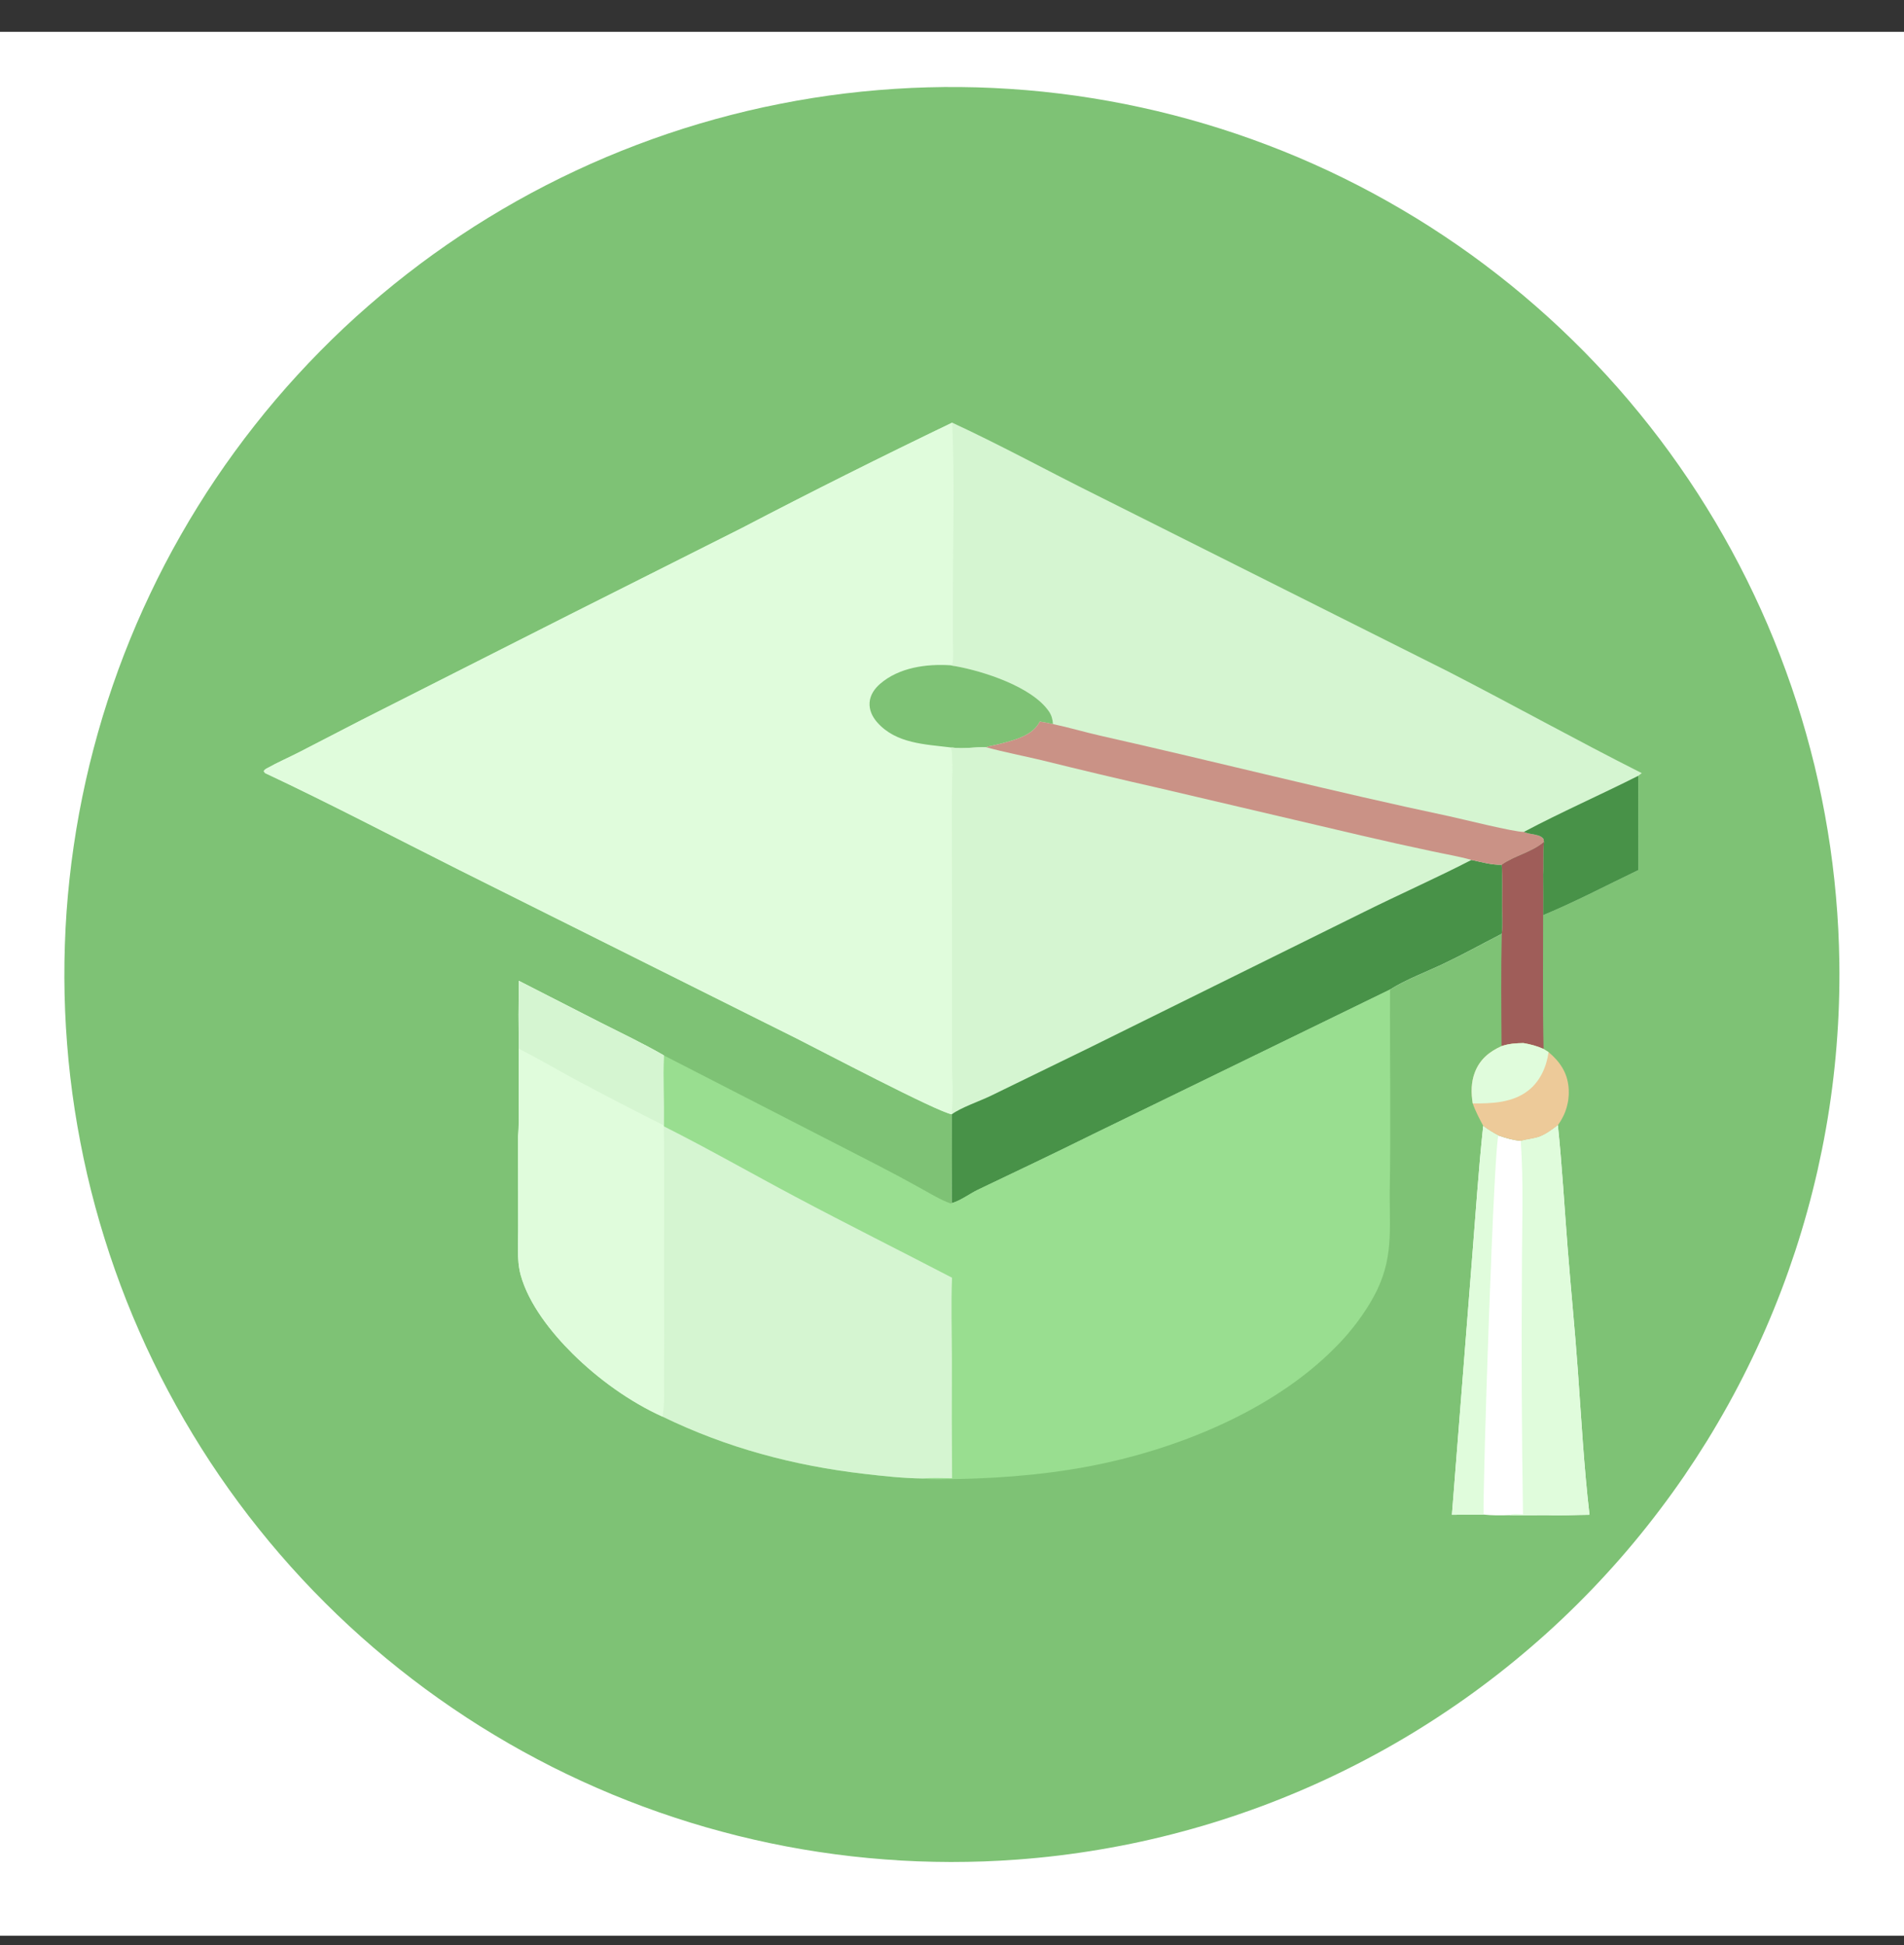 <svg width="46" height="47" viewBox="0 0 46 47" fill="none" xmlns="http://www.w3.org/2000/svg">
<rect x="0" y="0" width="46" height="47" fill="#333333" stroke="none"/>
<g clip-path="url(#clip0_1290_34323)">
<path d="M0 0.769H46V46.769H0V0.769Z" fill="white"/>
<path d="M24.571 44.93C24.305 44.95 24.039 44.964 23.773 44.974C23.506 44.983 23.24 44.988 22.973 44.988C22.707 44.987 22.44 44.982 22.174 44.972C21.908 44.962 21.642 44.947 21.376 44.926C21.11 44.906 20.845 44.881 20.58 44.851C20.315 44.821 20.051 44.786 19.788 44.746C19.524 44.706 19.261 44.662 19 44.612C18.738 44.562 18.477 44.508 18.217 44.448C17.957 44.389 17.699 44.325 17.441 44.255C17.184 44.187 16.928 44.113 16.673 44.034C16.419 43.955 16.166 43.872 15.914 43.784C15.662 43.696 15.413 43.603 15.165 43.506C14.916 43.409 14.67 43.307 14.426 43.2C14.182 43.094 13.94 42.983 13.699 42.867C13.459 42.752 13.221 42.632 12.986 42.507C12.75 42.383 12.517 42.254 12.286 42.121C12.055 41.987 11.827 41.85 11.601 41.709C11.375 41.567 11.152 41.421 10.932 41.271C10.711 41.121 10.494 40.967 10.279 40.809C10.065 40.651 9.853 40.489 9.645 40.323C9.436 40.157 9.231 39.987 9.029 39.814C8.826 39.64 8.628 39.463 8.432 39.282C8.236 39.101 8.044 38.916 7.856 38.728C7.667 38.54 7.482 38.348 7.3 38.153C7.119 37.958 6.941 37.759 6.767 37.558C6.592 37.356 6.422 37.151 6.256 36.943C6.089 36.735 5.926 36.524 5.768 36.31C5.609 36.096 5.455 35.879 5.304 35.659C5.153 35.439 5.007 35.216 4.865 34.991C4.723 34.765 4.585 34.537 4.451 34.307C4.317 34.076 4.188 33.843 4.063 33.608C3.937 33.373 3.817 33.135 3.701 32.895C3.584 32.656 3.473 32.413 3.366 32.169C3.258 31.925 3.156 31.68 3.058 31.432C2.96 31.184 2.866 30.934 2.778 30.683C2.689 30.432 2.605 30.179 2.526 29.924C2.446 29.67 2.372 29.414 2.302 29.157C2.232 28.9 2.167 28.641 2.107 28.382C2.047 28.122 1.992 27.861 1.942 27.6C1.891 27.338 1.846 27.075 1.805 26.812C1.764 26.549 1.729 26.285 1.698 26.02C1.667 25.755 1.641 25.49 1.621 25.224C1.6 24.959 1.584 24.693 1.573 24.426C1.562 24.16 1.556 23.894 1.555 23.627C1.554 23.361 1.558 23.094 1.567 22.828C1.576 22.561 1.589 22.295 1.608 22.029C1.627 21.764 1.651 21.498 1.68 21.233C1.708 20.968 1.742 20.704 1.781 20.44C1.819 20.177 1.863 19.914 1.911 19.652C1.96 19.39 2.013 19.128 2.071 18.868C2.129 18.608 2.192 18.349 2.26 18.092C2.328 17.834 2.4 17.578 2.477 17.323C2.555 17.067 2.637 16.814 2.724 16.562C2.81 16.31 2.902 16.06 2.998 15.811C3.094 15.563 3.195 15.316 3.3 15.071C3.406 14.826 3.515 14.584 3.63 14.343C3.744 14.102 3.863 13.864 3.986 13.627C4.109 13.391 4.237 13.157 4.369 12.926C4.501 12.694 4.637 12.465 4.778 12.239C4.918 12.012 5.063 11.788 5.212 11.567C5.361 11.346 5.514 11.128 5.671 10.913C5.828 10.697 5.989 10.485 6.154 10.276C6.319 10.066 6.487 9.86 6.66 9.657C6.833 9.454 7.009 9.254 7.189 9.058C7.369 8.861 7.553 8.668 7.74 8.479C7.927 8.289 8.118 8.103 8.312 7.92C8.506 7.738 8.704 7.559 8.905 7.384C9.106 7.209 9.31 7.037 9.517 6.87C9.724 6.702 9.935 6.539 10.148 6.379C10.361 6.219 10.578 6.064 10.797 5.912C11.016 5.76 11.238 5.613 11.462 5.469C11.687 5.326 11.914 5.187 12.144 5.052C12.374 4.917 12.606 4.787 12.841 4.66C13.076 4.534 13.313 4.412 13.552 4.295C13.791 4.178 14.033 4.065 14.276 3.956C14.52 3.848 14.765 3.744 15.012 3.645C15.26 3.546 15.509 3.451 15.76 3.361C16.01 3.271 16.263 3.186 16.517 3.105C16.771 3.025 17.026 2.949 17.283 2.878C17.54 2.807 17.798 2.741 18.058 2.679C18.317 2.618 18.577 2.561 18.839 2.51C19.1 2.458 19.363 2.411 19.626 2.369C19.889 2.327 20.153 2.29 20.417 2.258C20.682 2.226 20.947 2.199 21.213 2.177C21.478 2.155 21.744 2.138 22.01 2.125C22.276 2.113 22.543 2.106 22.809 2.103C23.076 2.101 23.342 2.104 23.609 2.111C23.875 2.119 24.141 2.131 24.407 2.149C24.673 2.166 24.939 2.189 25.204 2.216C25.469 2.244 25.733 2.276 25.997 2.313C26.261 2.351 26.524 2.393 26.787 2.44C27.049 2.487 27.31 2.539 27.57 2.596C27.831 2.653 28.09 2.714 28.348 2.781C28.606 2.847 28.863 2.919 29.119 2.995C29.374 3.071 29.628 3.152 29.88 3.237C30.133 3.323 30.383 3.413 30.632 3.508C30.881 3.603 31.129 3.702 31.374 3.806C31.619 3.911 31.863 4.019 32.104 4.132C32.345 4.246 32.584 4.363 32.821 4.485C33.058 4.607 33.292 4.734 33.525 4.865C33.757 4.996 33.986 5.131 34.214 5.27C34.441 5.409 34.665 5.553 34.887 5.701C35.109 5.849 35.328 6 35.544 6.156C35.76 6.312 35.973 6.472 36.183 6.636C36.394 6.8 36.6 6.968 36.804 7.139C37.008 7.311 37.209 7.486 37.406 7.665C37.604 7.845 37.798 8.027 37.988 8.214C38.179 8.4 38.366 8.59 38.549 8.783C38.733 8.976 38.913 9.173 39.089 9.373C39.265 9.573 39.437 9.776 39.606 9.983C39.774 10.189 39.939 10.398 40.1 10.611C40.261 10.824 40.417 11.039 40.57 11.258C40.723 11.476 40.871 11.697 41.016 11.921C41.16 12.145 41.3 12.371 41.437 12.601C41.573 12.83 41.704 13.062 41.832 13.296C41.959 13.53 42.082 13.766 42.201 14.005C42.319 14.243 42.433 14.484 42.543 14.727C42.653 14.97 42.758 15.215 42.858 15.462C42.958 15.709 43.054 15.957 43.145 16.208C43.237 16.458 43.323 16.71 43.405 16.964C43.487 17.217 43.564 17.473 43.636 17.729C43.708 17.985 43.776 18.243 43.839 18.502C43.901 18.761 43.959 19.021 44.012 19.283C44.065 19.544 44.113 19.806 44.156 20.069C44.2 20.332 44.238 20.596 44.271 20.86C44.304 21.124 44.333 21.389 44.356 21.655C44.38 21.92 44.398 22.186 44.412 22.452C44.426 22.718 44.434 22.985 44.438 23.251C44.443 23.589 44.439 23.926 44.428 24.264C44.417 24.601 44.397 24.938 44.37 25.274C44.343 25.611 44.308 25.947 44.265 26.281C44.222 26.616 44.171 26.95 44.112 27.282C44.053 27.615 43.986 27.945 43.912 28.275C43.837 28.604 43.755 28.931 43.665 29.257C43.575 29.582 43.478 29.905 43.373 30.226C43.267 30.547 43.155 30.865 43.035 31.18C42.914 31.496 42.787 31.808 42.652 32.118C42.517 32.427 42.375 32.733 42.225 33.036C42.076 33.339 41.919 33.638 41.756 33.933C41.592 34.228 41.422 34.519 41.245 34.807C41.067 35.094 40.883 35.377 40.693 35.656C40.502 35.934 40.305 36.208 40.101 36.477C39.898 36.746 39.688 37.011 39.472 37.27C39.256 37.53 39.034 37.784 38.806 38.032C38.578 38.281 38.344 38.525 38.104 38.763C37.865 39 37.62 39.233 37.369 39.459C37.118 39.685 36.863 39.905 36.602 40.119C36.341 40.334 36.075 40.541 35.804 40.743C35.534 40.945 35.258 41.14 34.978 41.328C34.698 41.517 34.414 41.699 34.126 41.874C33.837 42.049 33.544 42.218 33.248 42.379C32.951 42.54 32.651 42.695 32.347 42.842C32.044 42.989 31.737 43.129 31.426 43.262C31.116 43.394 30.802 43.52 30.486 43.638C30.17 43.755 29.851 43.866 29.529 43.969C29.208 44.072 28.884 44.167 28.558 44.254C28.232 44.342 27.904 44.422 27.574 44.494C27.244 44.566 26.913 44.63 26.58 44.686C26.247 44.743 25.913 44.791 25.578 44.832C25.243 44.873 24.907 44.905 24.571 44.93Z" fill="#7EC275"/>
<path d="M23.004 10.212C24.186 10.758 25.337 11.392 26.504 11.97L34.984 16.223C36.55 17.028 38.092 17.887 39.665 18.68L39.58 18.745L39.583 21.022C38.822 21.386 38.061 21.788 37.282 22.111C37.284 21.784 37.284 21.457 37.281 21.13C37.296 20.867 37.272 20.603 37.302 20.341C37.004 20.596 36.599 20.669 36.282 20.892C36.303 21.226 36.292 21.566 36.292 21.9C36.293 22.112 36.312 22.352 36.282 22.561C35.812 22.803 35.346 23.061 34.869 23.288C34.467 23.479 33.952 23.672 33.583 23.909L26.395 27.41C25.479 27.864 24.558 28.302 23.635 28.742C23.429 28.84 23.213 29.009 22.996 29.07C23 28.354 23.001 27.638 22.997 26.922C22.698 26.895 19.741 25.339 19.257 25.097L11.099 21.022C9.536 20.238 7.986 19.422 6.403 18.678L6.371 18.634C6.392 18.59 6.422 18.579 6.463 18.556C6.709 18.418 6.973 18.304 7.225 18.175L8.722 17.402L13.758 14.853L17.916 12.761C19.598 11.883 21.294 11.034 23.004 10.212Z" fill="#D5F5D1"/>
<path d="M6.403 18.678L6.371 18.634C6.392 18.59 6.422 18.579 6.463 18.556C6.709 18.418 6.973 18.304 7.225 18.175L8.722 17.402L13.758 14.853L17.916 12.761C19.598 11.883 21.294 11.034 23.004 10.212C23.067 11.594 23.022 12.994 23.022 14.378L23.022 15.507C23.021 15.677 23.045 15.88 23.008 16.045L22.963 16.074C23.004 16.084 23.042 16.092 23.084 16.096C23.76 16.217 24.938 16.594 25.345 17.192C25.409 17.286 25.431 17.383 25.442 17.495C25.335 17.472 25.229 17.449 25.121 17.433C24.995 17.683 24.74 17.798 24.486 17.881C24.296 17.943 24.098 17.991 23.901 18.029C23.86 18.038 23.876 18.034 23.83 18.055C23.553 18.043 23.285 18.101 23.007 18.062L22.986 18.061C23.041 18.463 22.996 18.948 22.998 19.359L23 22.324L23.001 25.469C23.001 25.921 23.041 26.483 22.997 26.922C22.698 26.895 19.741 25.339 19.257 25.097L11.099 21.022C9.536 20.238 7.986 19.422 6.403 18.678Z" fill="#E0FCDC"/>
<path d="M22.986 18.061C22.355 17.982 21.65 17.971 21.193 17.453C21.075 17.319 20.996 17.154 21.009 16.972C21.023 16.791 21.128 16.64 21.261 16.524C21.72 16.126 22.38 16.037 22.963 16.074C23.003 16.085 23.041 16.092 23.083 16.096C23.759 16.217 24.938 16.594 25.344 17.192C25.408 17.287 25.431 17.383 25.441 17.495C25.334 17.472 25.229 17.449 25.121 17.434C24.995 17.683 24.74 17.799 24.486 17.881C24.295 17.943 24.097 17.991 23.901 18.03C23.859 18.038 23.875 18.034 23.83 18.055C23.552 18.044 23.285 18.102 23.006 18.062L22.986 18.061Z" fill="#7EC275"/>
<path d="M23.007 18.062C23.285 18.101 23.553 18.043 23.83 18.055C24.268 18.175 24.718 18.26 25.159 18.366C26.108 18.601 27.059 18.826 28.012 19.042L32.898 20.189C33.463 20.32 34.029 20.446 34.596 20.567C34.913 20.635 35.241 20.689 35.552 20.777C35.781 20.826 36.047 20.903 36.282 20.892C36.303 21.226 36.292 21.566 36.292 21.9C36.293 22.112 36.312 22.352 36.282 22.561C35.812 22.803 35.346 23.061 34.868 23.288C34.467 23.479 33.952 23.672 33.583 23.909L26.395 27.41C25.479 27.864 24.558 28.302 23.635 28.742C23.428 28.84 23.213 29.009 22.995 29.07C23 28.354 23.001 27.638 22.997 26.922C23.041 26.483 23.001 25.921 23 25.469L23 22.324L22.998 19.358C22.996 18.948 23.041 18.463 22.986 18.061L23.007 18.062Z" fill="#D5F5D1"/>
<path d="M35.55 20.777C35.78 20.826 36.046 20.903 36.281 20.893C36.302 21.226 36.29 21.566 36.291 21.9C36.291 22.113 36.311 22.352 36.281 22.561C35.811 22.803 35.345 23.061 34.867 23.288C34.466 23.479 33.95 23.672 33.582 23.909L26.394 27.41C25.477 27.864 24.557 28.302 23.634 28.742C23.427 28.84 23.212 29.009 22.994 29.07C22.999 28.354 22.999 27.638 22.995 26.923C23.216 26.76 23.664 26.607 23.925 26.482L26.311 25.319L32.968 22.027C33.825 21.602 34.7 21.215 35.55 20.777Z" fill="#489248"/>
<path d="M23.83 18.055C23.875 18.034 23.86 18.038 23.901 18.03C24.097 17.991 24.296 17.943 24.486 17.881C24.74 17.799 24.995 17.683 25.121 17.434C25.229 17.449 25.335 17.472 25.441 17.495C25.826 17.576 26.203 17.689 26.587 17.776C29.399 18.409 32.194 19.125 35.014 19.722C35.338 19.791 36.579 20.105 36.817 20.1C36.83 20.105 36.843 20.111 36.857 20.116C36.982 20.164 37.222 20.154 37.294 20.276L37.302 20.341C37.004 20.596 36.598 20.67 36.282 20.893C36.047 20.903 35.781 20.826 35.551 20.777C35.241 20.689 34.912 20.636 34.596 20.567C34.029 20.447 33.463 20.321 32.898 20.189L28.012 19.043C27.058 18.827 26.108 18.601 25.159 18.366C24.718 18.261 24.267 18.175 23.83 18.055Z" fill="#CA9286"/>
<path d="M39.579 18.745L39.583 21.022C38.821 21.387 38.06 21.789 37.281 22.112C37.283 21.784 37.283 21.457 37.28 21.13C37.295 20.867 37.271 20.604 37.301 20.341L37.294 20.276C37.222 20.154 36.982 20.164 36.857 20.116C36.843 20.111 36.83 20.105 36.816 20.1C37.721 19.62 38.664 19.206 39.579 18.745Z" fill="#489248"/>
<path d="M12.533 23.698L14.488 24.697C15.004 24.959 15.533 25.209 16.034 25.498L21.224 28.163C21.574 28.344 21.921 28.53 22.264 28.722C22.49 28.846 22.726 28.992 22.969 29.078L22.995 29.07C23.212 29.009 23.428 28.84 23.634 28.742C24.558 28.302 25.478 27.865 26.395 27.41L33.583 23.909C33.575 25.557 33.606 27.21 33.574 28.857C33.58 29.904 33.656 30.571 33.086 31.507C32.969 31.698 32.842 31.881 32.703 32.057C32.565 32.233 32.416 32.4 32.258 32.557C30.74 34.098 28.389 35.037 26.296 35.431C25.127 35.652 23.906 35.735 22.717 35.74C22.581 35.741 22.434 35.743 22.299 35.722C21.823 35.717 21.35 35.665 20.877 35.61C19.17 35.411 17.553 34.98 16.006 34.227C15.216 33.87 14.452 33.318 13.836 32.708C13.323 32.2 12.774 31.51 12.58 30.807C12.478 30.437 12.522 29.995 12.518 29.611L12.515 27.457C12.54 27.221 12.53 26.974 12.531 26.735L12.532 25.337C12.527 24.791 12.528 24.244 12.533 23.698Z" fill="#99DE90"/>
<path d="M12.533 23.698L14.488 24.697C15.004 24.959 15.533 25.209 16.034 25.498C16.018 26.063 16.04 26.626 16.033 27.19L16.038 27.213C17.108 27.752 18.153 28.35 19.211 28.912C20.466 29.579 21.739 30.215 23.001 30.871C22.975 31.527 22.997 32.189 22.998 32.846C22.994 33.802 22.995 34.759 23.002 35.716C22.771 35.716 22.529 35.7 22.299 35.722C21.823 35.717 21.35 35.665 20.877 35.61C19.17 35.411 17.553 34.98 16.006 34.227C15.216 33.87 14.452 33.318 13.836 32.708C13.323 32.2 12.774 31.51 12.58 30.807C12.478 30.437 12.522 29.995 12.518 29.611L12.515 27.457C12.54 27.221 12.53 26.974 12.531 26.735L12.532 25.337C12.527 24.791 12.528 24.244 12.533 23.698Z" fill="#D5F5D1"/>
<path d="M12.533 23.698L14.488 24.697C15.004 24.959 15.533 25.209 16.034 25.498C16.018 26.063 16.04 26.626 16.033 27.19L16.038 27.213C16.055 28.659 16.037 30.105 16.044 31.551C16.047 32.114 16.047 32.678 16.041 33.241C16.039 33.562 16.064 33.911 16.006 34.227C15.216 33.87 14.452 33.318 13.836 32.708C13.323 32.2 12.774 31.51 12.58 30.807C12.478 30.437 12.522 29.995 12.518 29.611L12.515 27.457C12.54 27.221 12.53 26.974 12.531 26.735L12.532 25.337C12.527 24.791 12.528 24.244 12.533 23.698Z" fill="#E0FCDC"/>
<path d="M12.534 23.698L14.489 24.697C15.005 24.959 15.534 25.209 16.035 25.498C16.018 26.063 16.04 26.626 16.034 27.19C15.324 26.834 14.619 26.468 13.918 26.093C13.455 25.842 13.003 25.576 12.533 25.337C12.528 24.791 12.528 24.244 12.534 23.698Z" fill="#D5F5D1"/>
<path d="M37.184 27.465C37.358 27.397 37.492 27.295 37.638 27.183C37.739 28.166 37.795 29.158 37.873 30.144C37.951 31.14 38.05 32.134 38.121 33.13C38.204 34.284 38.268 35.45 38.402 36.599C38.065 36.601 37.717 36.623 37.38 36.608C37.073 36.611 36.767 36.611 36.46 36.609C36.253 36.616 36.049 36.617 35.843 36.594L35.078 36.599L35.566 30.394C35.652 29.33 35.72 28.265 35.834 27.203C35.952 27.294 36.072 27.365 36.203 27.435C36.382 27.497 36.551 27.548 36.74 27.564C36.886 27.523 37.036 27.513 37.184 27.465Z" fill="white"/>
<path d="M37.184 27.465C37.357 27.397 37.492 27.295 37.637 27.183C37.738 28.166 37.795 29.158 37.872 30.144C37.95 31.14 38.049 32.134 38.121 33.13C38.204 34.284 38.267 35.45 38.401 36.599C38.064 36.601 37.716 36.623 37.38 36.608C37.073 36.611 36.766 36.611 36.459 36.609C36.538 36.562 36.702 36.586 36.795 36.587C36.764 34.62 36.755 32.654 36.769 30.687C36.769 29.654 36.814 28.594 36.74 27.564C36.886 27.523 37.036 27.513 37.184 27.465Z" fill="#E0FCDC"/>
<path d="M35.834 27.203C35.952 27.294 36.072 27.365 36.203 27.435C36.092 27.641 35.822 35.82 35.843 36.594L35.078 36.599L35.566 30.394C35.652 29.33 35.72 28.265 35.834 27.203Z" fill="#E0FCDC"/>
<path d="M37.302 20.341C37.272 20.604 37.295 20.867 37.281 21.13C37.284 21.457 37.284 21.784 37.281 22.112C37.282 23.188 37.269 24.268 37.292 25.344C37.132 25.273 36.977 25.232 36.805 25.202C36.62 25.205 36.453 25.216 36.277 25.276C36.271 24.372 36.261 23.465 36.282 22.561C36.312 22.352 36.292 22.113 36.292 21.9C36.291 21.566 36.303 21.226 36.282 20.893C36.598 20.67 37.004 20.596 37.302 20.341Z" fill="#9F5D59"/>
<path d="M36.805 25.202C36.977 25.232 37.133 25.273 37.292 25.344L37.413 25.42C37.684 25.649 37.863 25.907 37.896 26.271C37.898 26.291 37.899 26.311 37.9 26.332C37.901 26.352 37.901 26.372 37.901 26.392C37.901 26.412 37.901 26.433 37.9 26.453C37.899 26.473 37.898 26.493 37.895 26.513C37.894 26.533 37.891 26.553 37.889 26.573C37.886 26.593 37.882 26.613 37.879 26.633C37.875 26.653 37.871 26.672 37.866 26.692C37.862 26.712 37.857 26.731 37.851 26.751C37.846 26.77 37.84 26.789 37.833 26.809C37.827 26.828 37.82 26.847 37.813 26.866C37.806 26.884 37.798 26.903 37.79 26.922C37.782 26.94 37.773 26.958 37.764 26.976C37.755 26.994 37.746 27.012 37.736 27.03C37.727 27.048 37.717 27.065 37.706 27.082C37.696 27.1 37.685 27.117 37.673 27.133C37.662 27.15 37.651 27.167 37.639 27.183C37.493 27.295 37.358 27.398 37.185 27.465C37.037 27.513 36.887 27.523 36.741 27.564C36.551 27.549 36.382 27.497 36.204 27.435C36.072 27.365 35.953 27.294 35.835 27.203C35.74 27.022 35.648 26.855 35.581 26.66C35.54 26.404 35.539 26.145 35.636 25.9C35.757 25.592 35.984 25.408 36.277 25.276C36.454 25.216 36.62 25.205 36.805 25.202Z" fill="#EDCA99"/>
<path d="M36.805 25.202C36.977 25.232 37.133 25.273 37.292 25.344L37.413 25.42C37.365 25.773 37.211 26.122 36.926 26.346C36.548 26.645 36.041 26.665 35.581 26.66C35.54 26.404 35.539 26.145 35.636 25.9C35.757 25.592 35.984 25.408 36.277 25.276C36.454 25.216 36.62 25.205 36.805 25.202Z" fill="#E0FCDC"/>
</g>
<defs>
<clipPath id="clip0_1290_34323">
<rect width="46" height="46" fill="white" transform="translate(0 0.769)"/>
</clipPath>
</defs>
</svg>

